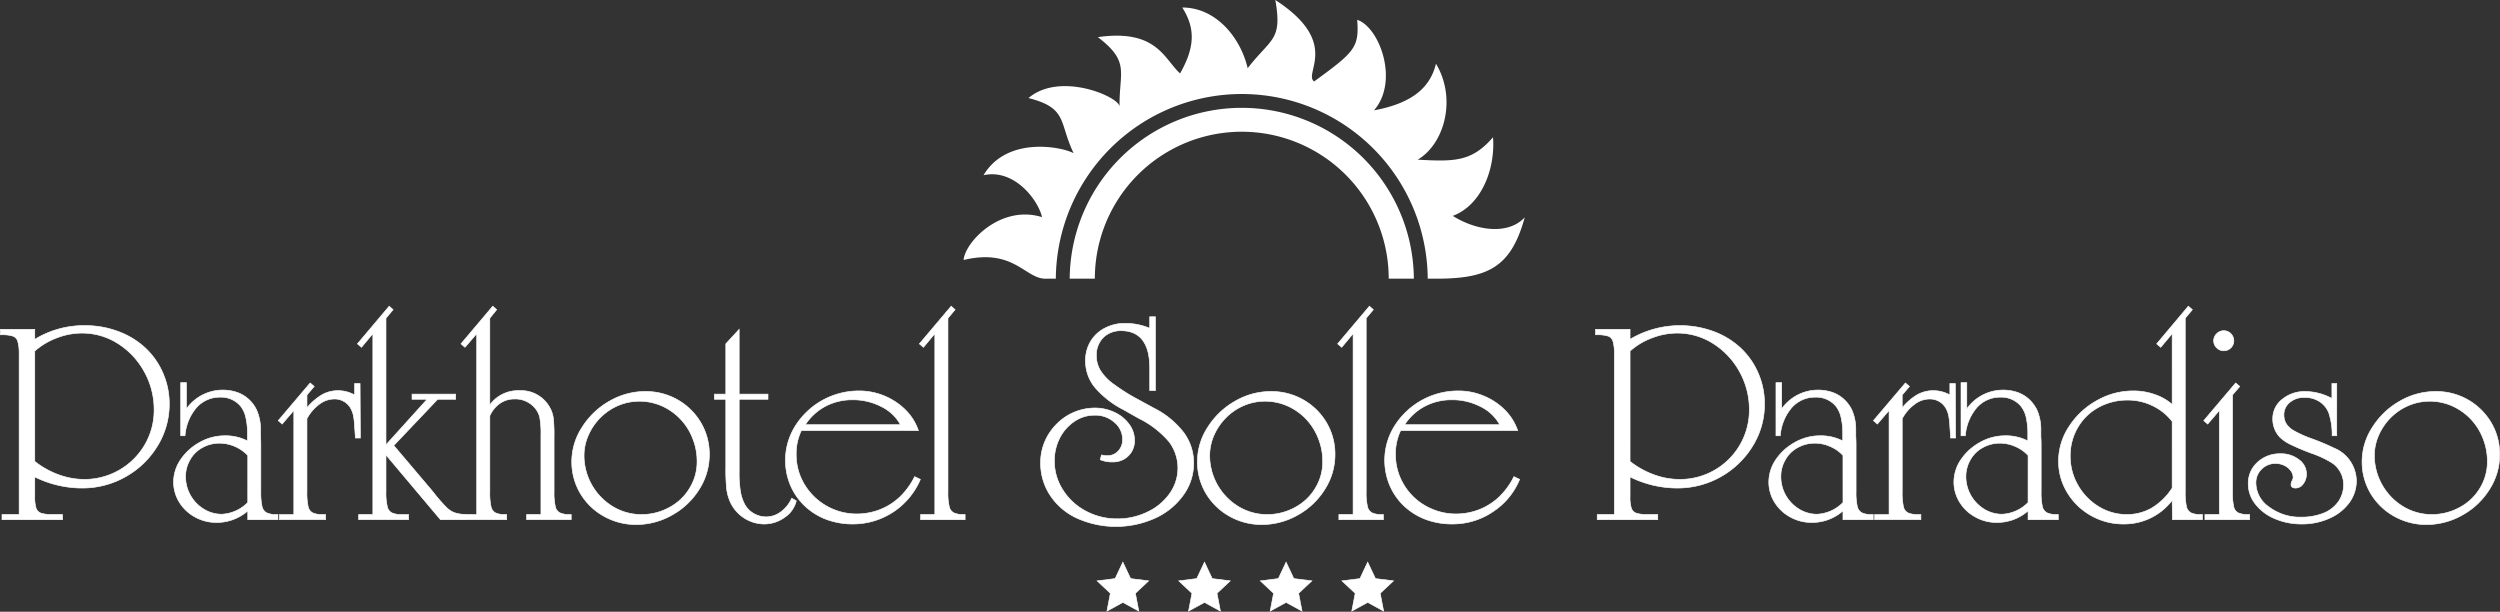 <svg id="Ebene_1" data-name="Ebene 1" xmlns="http://www.w3.org/2000/svg" width="274.07" height="67.062" viewBox="0 0 274.07 67.062"><rect x="0" y="0" width="274.07" height="67.062" fill="#333333" stroke="none"/><defs><style>.cls-1,.cls-2,.cls-3{fill:#fff;}.cls-1,.cls-2{stroke:#fff;stroke-width:0.07px;}.cls-2{fill-rule:evenodd;}</style></defs><title>logo-sole-paradiso-white</title><path class="cls-1" d="M266.326,43.99a5.94,5.94,0,0,0-2.298.464,6.181,6.181,0,0,0-1.958,1.314A6.366,6.366,0,0,0,260.74,47.707a5.574,5.574,0,0,0-.479,2.253,6.575,6.575,0,0,0,3.153,5.578,6.031,6.031,0,0,0,3.126.871,6.313,6.313,0,0,0,3.088-.782,5.723,5.723,0,0,0,2.219-2.116,5.531,5.531,0,0,0,.803-2.923,6.751,6.751,0,0,0-.489-2.552,6.537,6.537,0,0,0-1.365-2.132,6.397,6.397,0,0,0-2.037-1.413,6.042,6.042,0,0,0-2.434-.501m-7.411,6.598a6.902,6.902,0,0,1,1.131-3.736,8.483,8.483,0,0,1,2.993-2.863,7.797,7.797,0,0,1,3.945-1.068,6.975,6.975,0,0,1,6.079,3.408A6.797,6.797,0,0,1,274,49.839a7.023,7.023,0,0,1-1.102,3.786,8.131,8.131,0,0,1-2.963,2.827,7.956,7.956,0,0,1-3.956,1.059,7.143,7.143,0,0,1-3.555-.919,6.915,6.915,0,0,1-2.571-2.497A6.756,6.756,0,0,1,258.915,50.588Zm-2.778-2.813h-.506a7.502,7.502,0,0,0-.365-2.504A2.631,2.631,0,0,0,254.25,44.025a2.952,2.952,0,0,0-1.644-.447,2.391,2.391,0,0,0-1.626.543,1.714,1.714,0,0,0-.634,1.366,1.853,1.853,0,0,0,.252.97,2.452,2.452,0,0,0,.886.794,12.24,12.24,0,0,0,1.778.802,25.538,25.538,0,0,1,2.566,1.069,3.939,3.939,0,0,1,2.462,3.592,3.994,3.994,0,0,1-.786,2.398,5.325,5.325,0,0,1-2.169,1.709,7.228,7.228,0,0,1-3.015.627,7.337,7.337,0,0,1-2.968-.584,5.223,5.223,0,0,1-2.129-1.597,3.559,3.559,0,0,1-.786-2.234,3.08,3.08,0,0,1,1.006-2.339,3.566,3.566,0,0,1,2.533-.946,3.149,3.149,0,0,1,2.019.651,1.917,1.917,0,0,1,.821,1.562,1.71,1.71,0,0,1-.356,1.088,1.03,1.03,0,0,1-.827.46c-.338,0-.509-.138-.509-.412a1.189,1.189,0,0,1,.129-.414.73.73,0,0,0,.101-.37,1.192,1.192,0,0,0-.262-.715,1.851,1.851,0,0,0-.704-.569,2.149,2.149,0,0,0-.94-.214,2.107,2.107,0,0,0-1.546.615,2.058,2.058,0,0,0-.626,1.538,3.236,3.236,0,0,0,1.45,2.623,5.617,5.617,0,0,0,3.502,1.106,6.454,6.454,0,0,0,2.458-.434,3.627,3.627,0,0,0,1.629-1.259,3.276,3.276,0,0,0,.574-1.908,2.882,2.882,0,0,0-1.225-2.321,11.016,11.016,0,0,0-2.307-1.086,25.596,25.596,0,0,1-2.363-.998,4.657,4.657,0,0,1-1.092-.76,2.891,2.891,0,0,1-.779-2.003A2.667,2.667,0,0,1,250.167,43.776a3.868,3.868,0,0,1,2.563-.854,6.314,6.314,0,0,1,2.877.761V42.05h.531Zm-12.392-11.518a1.076,1.076,0,0,1,.785.324,1.097,1.097,0,0,1-.785,1.877,1.082,1.082,0,0,1-.762-.318,1.069,1.069,0,0,1,0-1.559A1.088,1.088,0,0,1,243.745,36.257Zm.966,7.045V53.933a6.989,6.989,0,0,0,.13,1.59.96.96,0,0,0,.487.698,2.491,2.491,0,0,0,1.111.189h.15v.562h-4.902v-.562h1.586V44.997l-1.283,1.497-.429-.38,3.499-4.127.444.382Zm-6.615,2.905a5.917,5.917,0,0,0-2.15-1.726,6.161,6.161,0,0,0-2.742-.616,6.512,6.512,0,0,0-3.2.802,5.853,5.853,0,0,0-2.264,2.216,6.112,6.112,0,0,0-.818,3.108,6.365,6.365,0,0,0,.841,3.2,6.463,6.463,0,0,0,2.271,2.348,5.833,5.833,0,0,0,3.083.871,5.423,5.423,0,0,0,2.753-.718,6.894,6.894,0,0,0,2.226-2.184Zm0-9.626L236.84,38.078l-.44-.38,3.466-4.127.443.383-.78.932V53.933a7.101,7.101,0,0,0,.129,1.58,1.039,1.039,0,0,0,.48.702,2.459,2.459,0,0,0,1.115.195h.16v.562h-3.287l-.03-2.121a6.606,6.606,0,0,1-5.321,2.597,7.144,7.144,0,0,1-3.575-.926,7.046,7.046,0,0,1-2.595-2.51,6.543,6.543,0,0,1-.967-3.453,6.874,6.874,0,0,1,1.149-3.786,8.56,8.56,0,0,1,3.043-2.846A8.009,8.009,0,0,1,233.834,42.859a6.945,6.945,0,0,1,2.357.398,5.638,5.638,0,0,1,1.904,1.084ZM222.299,49.928a4.099,4.099,0,0,0-1.393-.974,4.146,4.146,0,0,0-1.68-.364,3.823,3.823,0,0,0-1.893.479,3.404,3.404,0,0,0-1.363,1.345,3.668,3.668,0,0,0-.489,1.842,4.194,4.194,0,0,0,2.003,3.565,3.737,3.737,0,0,0,1.971.557,4.278,4.278,0,0,0,2.843-1.283Zm-.03-1.585v-.751a7.879,7.879,0,0,0-.196-1.902,3.031,3.031,0,0,0-.589-1.2,2.8,2.8,0,0,0-2.184-.944,3.401,3.401,0,0,0-2.614,1.131,5.421,5.421,0,0,0-1.266,3.097h-.472V41.956h.632v2.874a4.886,4.886,0,0,1,5.561-1.806,3.65,3.65,0,0,1,1.274.768,3.941,3.941,0,0,1,.863,1.173,5.259,5.259,0,0,1,.423,2.003V47.84c.022.352.031.645.031.869v5.224a7.009,7.009,0,0,0,.134,1.59,1.021,1.021,0,0,0,.505.698,2.414,2.414,0,0,0,1.089.189h.151v.562H222.299v-.965a5.141,5.141,0,0,1-3.412,1.274,4.757,4.757,0,0,1-2.37-.601,4.545,4.545,0,0,1-1.712-1.613,4.158,4.158,0,0,1-.637-2.219,4.379,4.379,0,0,1,.777-2.461,6.034,6.034,0,0,1,2.085-1.885,5.565,5.565,0,0,1,2.73-.727A5.222,5.222,0,0,1,222.268,48.344Zm-13.768-2.443v8.032a7.063,7.063,0,0,0,.129,1.59.98.98,0,0,0,.486.698,2.501,2.501,0,0,0,1.112.189h.318v.562h-5.069v-.562h1.584V44.997l-1.284,1.497-.429-.38,3.503-4.127.443.382-.793.933v1.404a6.377,6.377,0,0,1,1.662-1.434,3.606,3.606,0,0,1,1.758-.444,3.757,3.757,0,0,1,1.804.474v-1.252h.596l.032,5.969h-.552v-.212l-.075-.977a7.62,7.62,0,0,0-.161-1.376,2.709,2.709,0,0,0-.36-.837,2.008,2.008,0,0,0-1.723-.871,2.729,2.729,0,0,0-1.633.578A4.735,4.735,0,0,0,208.5,45.9Zm-6.495,4.028a4.039,4.039,0,0,0-1.389-.974,4.153,4.153,0,0,0-1.678-.364,3.824,3.824,0,0,0-1.894.479,3.367,3.367,0,0,0-1.361,1.345,3.622,3.622,0,0,0-.488,1.842,4.163,4.163,0,0,0,2.002,3.565,3.73,3.73,0,0,0,1.969.557,4.264,4.264,0,0,0,2.841-1.283Zm-.027-1.585v-.751a7.74,7.74,0,0,0-.2-1.902,3.025,3.025,0,0,0-.582-1.2,2.805,2.805,0,0,0-2.188-.944,3.403,3.403,0,0,0-2.611,1.131,5.4,5.4,0,0,0-1.267,3.097h-.47V41.956h.625v2.874a4.891,4.891,0,0,1,5.565-1.806,3.616,3.616,0,0,1,1.27.768,3.776,3.776,0,0,1,.863,1.173,5.213,5.213,0,0,1,.426,2.003V47.84c.024.352.031.645.031.869v5.224a6.98,6.98,0,0,0,.136,1.59,1.023,1.023,0,0,0,.5.698,2.426,2.426,0,0,0,1.09.189h.154v.562h-3.316v-.965a5.121,5.121,0,0,1-3.41,1.274,4.778,4.778,0,0,1-2.372-.601,4.578,4.578,0,0,1-1.712-1.613,4.174,4.174,0,0,1-.634-2.219,4.388,4.388,0,0,1,.778-2.461,5.989,5.989,0,0,1,2.084-1.885,5.559,5.559,0,0,1,2.728-.727A5.233,5.233,0,0,1,201.979,48.344ZM178.663,50.588a9.434,9.434,0,0,0,2.612,1.458,8.206,8.206,0,0,0,2.841.512,7.59,7.59,0,0,0,7.626-7.623,8.489,8.489,0,0,0-1.079-4.199,8.391,8.391,0,0,0-2.897-3.08,7.293,7.293,0,0,0-3.942-1.136,7.657,7.657,0,0,0-2.776.537,7.515,7.515,0,0,0-2.384,1.433Zm0-13.382.102-.062a10.716,10.716,0,0,1,9.033-.807,8.879,8.879,0,0,1,2.958,1.793,8.239,8.239,0,0,1,1.944,2.752,8.39,8.39,0,0,1,.705,3.426,8.658,8.658,0,0,1-1.301,4.593,9.651,9.651,0,0,1-8.281,4.607,11.7,11.7,0,0,1-5.16-1.224V54.408a4.174,4.174,0,0,0,.144,1.305.863.863,0,0,0,.541.55,3.959,3.959,0,0,0,1.252.147h1.101v.562h-6.634v-.562h1.882V38.674a4.742,4.742,0,0,0-.168-1.289.86.86,0,0,0-.527-.537,4.011,4.011,0,0,0-1.244-.144h-.127v-.596h3.781Zm-14.289,9.351a4.725,4.725,0,0,0-2.091-1.978,6.715,6.715,0,0,0-3.134-.746,6.282,6.282,0,0,0-2.978.701,5.953,5.953,0,0,0-2.216,2.023Zm1.974.656H153.512a5.847,5.847,0,0,0-.562,2.597,6.42,6.42,0,0,0,.508,2.542,6.681,6.681,0,0,0,1.42,2.087,6.553,6.553,0,0,0,2.145,1.403,6.652,6.652,0,0,0,2.571.505,7.02,7.02,0,0,0,2.546-.478,6.788,6.788,0,0,0,2.182-1.392,7.949,7.949,0,0,0,1.612-2.221l.624.302a7.751,7.751,0,0,1-2.938,3.548,7.844,7.844,0,0,1-4.438,1.342,8.192,8.192,0,0,1-2.942-.512,7.152,7.152,0,0,1-2.351-1.468,6.827,6.827,0,0,1-1.563-2.243,7.074,7.074,0,0,1,.544-6.549,8.232,8.232,0,0,1,6.964-3.817,7.144,7.144,0,0,1,2.797.559,7.02,7.02,0,0,1,2.313,1.542A5.829,5.829,0,0,1,166.348,47.213ZM149.738,34.886V53.933a6.577,6.577,0,0,0,.139,1.59.993.993,0,0,0,.498.698,2.423,2.423,0,0,0,1.091.189h.156v.562H146.744v-.562h1.559V36.581L147.052,38.078l-.444-.38,3.483-4.127.428.383Zm-11.094,9.104a5.959,5.959,0,0,0-2.3.464,6.211,6.211,0,0,0-1.954,1.314,6.373,6.373,0,0,0-1.332,1.94,5.592,5.592,0,0,0-.478,2.253,6.559,6.559,0,0,0,3.151,5.578,6.047,6.047,0,0,0,3.128.871,6.312,6.312,0,0,0,3.088-.782,5.71,5.71,0,0,0,2.22-2.116,5.511,5.511,0,0,0,.803-2.923,6.752,6.752,0,0,0-.49-2.552,6.522,6.522,0,0,0-1.367-2.132,6.348,6.348,0,0,0-2.031-1.413A6.062,6.062,0,0,0,138.644,43.99Zm-7.41,6.598a6.891,6.891,0,0,1,1.13-3.736,8.446,8.446,0,0,1,2.996-2.863,7.779,7.779,0,0,1,3.939-1.068,7.019,7.019,0,0,1,3.531.91,6.929,6.929,0,0,1,2.549,2.497,6.776,6.776,0,0,1,.939,3.51,7.025,7.025,0,0,1-1.103,3.786,8.138,8.138,0,0,1-2.96,2.827,7.964,7.964,0,0,1-3.958,1.059,7.144,7.144,0,0,1-3.553-.919,6.902,6.902,0,0,1-2.572-2.497A6.777,6.777,0,0,1,131.234,50.588Zm-4.603-15.858v8.098h-.623V40.262q-.045-4.002-3.16-4.004a2.795,2.795,0,0,0-1.392.344,2.449,2.449,0,0,0-.952.956,2.755,2.755,0,0,0-.349,1.391,3.22,3.22,0,0,0,.428,1.643,5.437,5.437,0,0,0,1.445,1.515,21.853,21.853,0,0,0,2.816,1.758l1.59.869a9.56,9.56,0,0,1,3.288,2.675,5.578,5.578,0,0,1,1.101,3.366,5.914,5.914,0,0,1-1.132,3.503,7.717,7.717,0,0,1-3.076,2.516,10.441,10.441,0,0,1-8.543.034,7.019,7.019,0,0,1-2.962-2.5,6.382,6.382,0,0,1-1.065-3.618,5.809,5.809,0,0,1,.464-2.299,6.122,6.122,0,0,1,1.288-1.907,5.894,5.894,0,0,1,4.192-1.77,4.936,4.936,0,0,1,2.173.487,4.031,4.031,0,0,1,1.59,1.298,2.947,2.947,0,0,1,.591,1.762,2.385,2.385,0,0,1-.31,1.22,2.33,2.33,0,0,1-.861.846,2.487,2.487,0,0,1-1.241.301,3.501,3.501,0,0,1-1.348-.246l.136-.529a2.19,2.19,0,0,0,.617.088,1.599,1.599,0,0,0,1.221-.51,1.791,1.791,0,0,0,.474-1.264,2.425,2.425,0,0,0-.885-1.881,3.142,3.142,0,0,0-2.189-.784,3.861,3.861,0,0,0-2.205.677,4.797,4.797,0,0,0-1.609,1.822,5.461,5.461,0,0,0-.588,2.51,5.83,5.83,0,0,0,.92,3.168,6.583,6.583,0,0,0,2.501,2.322,7.165,7.165,0,0,0,3.459.86,7.466,7.466,0,0,0,3.339-.754,6.187,6.187,0,0,0,2.433-2.03,4.798,4.798,0,0,0-.075-5.662,10.344,10.344,0,0,0-3.315-2.566l-1.726-.974a10.203,10.203,0,0,1-3.134-2.471,4.555,4.555,0,0,1-.99-2.878,4.025,4.025,0,0,1,.545-2.089,3.864,3.864,0,0,1,1.551-1.466,4.702,4.702,0,0,1,2.283-.536,6.82,6.82,0,0,1,2.66.536V34.73Zm-22.744.156V53.933a6.577,6.577,0,0,0,.139,1.59.989.989,0,0,0,.495.698,2.431,2.431,0,0,0,1.092.189h.155v.562H100.891v-.562h1.559V36.581L101.2,38.078l-.445-.38,3.485-4.127.429.383ZM98.677,46.557a4.74,4.74,0,0,0-2.092-1.978,6.731,6.731,0,0,0-3.137-.746,6.291,6.291,0,0,0-2.978.701A5.967,5.967,0,0,0,88.256,46.557Zm1.972.656H87.814a5.831,5.831,0,0,0-.562,2.597,6.382,6.382,0,0,0,.509,2.542A6.668,6.668,0,0,0,93.895,56.347a6.999,6.999,0,0,0,2.544-.478,6.749,6.749,0,0,0,2.184-1.392,7.975,7.975,0,0,0,1.612-2.221l.627.302a8.018,8.018,0,0,1-7.382,4.89,8.228,8.228,0,0,1-2.942-.512,7.094,7.094,0,0,1-2.345-1.468,6.799,6.799,0,0,1-1.564-2.243,7.083,7.083,0,0,1,.544-6.549A8.232,8.232,0,0,1,94.14,42.859a7.237,7.237,0,0,1,5.107,2.101A5.868,5.868,0,0,1,100.649,47.213ZM80.998,43.776v8.034a12.214,12.214,0,0,0,.153,2.139,4.564,4.564,0,0,0,.505,1.435,2.589,2.589,0,0,0,.97.933,2.693,2.693,0,0,0,1.35.348,2.659,2.659,0,0,0,1.595-.548,3.659,3.659,0,0,0,1.189-1.495l.501.288a3.025,3.025,0,0,1-1.266,1.802,3.824,3.824,0,0,1-2.282.737,4.13,4.13,0,0,1-3.618-2.266,4.949,4.949,0,0,1-.461-1.511,20.78,20.78,0,0,1-.101-2.429V43.776H78.282v-.567h1.252V37.698l1.464-1.59v7.101h3.159V43.776Zm-10.941.214a5.973,5.973,0,0,0-2.301.464,6.221,6.221,0,0,0-1.956,1.314,6.381,6.381,0,0,0-1.329,1.94,5.536,5.536,0,0,0-.479,2.253,6.552,6.552,0,0,0,3.154,5.578,6.027,6.027,0,0,0,3.125.871,6.301,6.301,0,0,0,3.086-.782,5.714,5.714,0,0,0,2.221-2.116,5.513,5.513,0,0,0,.805-2.923,6.775,6.775,0,0,0-.491-2.552,6.486,6.486,0,0,0-1.367-2.132,6.369,6.369,0,0,0-2.034-1.413A6.059,6.059,0,0,0,70.057,43.99Zm-7.411,6.598a6.902,6.902,0,0,1,1.131-3.736,8.427,8.427,0,0,1,2.993-2.863,7.794,7.794,0,0,1,3.945-1.068,7.013,7.013,0,0,1,3.529.91,6.93,6.93,0,0,1,2.546,2.497,6.765,6.765,0,0,1,.939,3.51,7.013,7.013,0,0,1-1.101,3.786,8.123,8.123,0,0,1-2.961,2.827,7.962,7.962,0,0,1-3.959,1.059,7.134,7.134,0,0,1-3.551-.919,6.879,6.879,0,0,1-2.57-2.497A6.747,6.747,0,0,1,62.646,50.588ZM53.662,45.591v8.341a7.134,7.134,0,0,0,.129,1.59,1.013,1.013,0,0,0,.476.698,2.387,2.387,0,0,0,1.091.189h.154v.562H50.638v-.562H52.227V36.581L50.943,38.078l-.442-.38,3.484-4.127.427.383-.751.932v9.516a3.818,3.818,0,0,1,3.224-1.575,3.594,3.594,0,0,1,3.348,1.85,3.206,3.206,0,0,1,.381,1.09,15.711,15.711,0,0,1,.091,2.102v6.063a6.908,6.908,0,0,0,.137,1.59,1.002,1.002,0,0,0,.495.698,2.451,2.451,0,0,0,1.095.189h.153v.562H57.698v-.562h1.569V47.717a10.003,10.003,0,0,0-.127-1.932,2.336,2.336,0,0,0-.555-1.08,2.79,2.79,0,0,0-2.233-.96,2.712,2.712,0,0,0-1.591.489A3.229,3.229,0,0,0,53.662,45.591ZM42.278,49.873v4.059a6.552,6.552,0,0,0,.142,1.59.991.991,0,0,0,.494.698,2.434,2.434,0,0,0,1.089.189h.753v.562H39.285v-.562h1.556V36.581L39.591,38.078l-.441-.38,3.481-4.127.428.383L42.278,34.886V48.771L46.79,43.776H45.135v-.567h4.784V43.776H47.948l-4.815,5.069,4.156,4.905c.146.183.306.382.474.598a16.491,16.491,0,0,0,1.213,1.344,2.346,2.346,0,0,0,.837.524,4.582,4.582,0,0,0,1.206.195v.562h-2.765Zm-8.663-3.973v8.032a7.058,7.058,0,0,0,.13,1.59.982.982,0,0,0,.487.698,2.493,2.493,0,0,0,1.11.189h.32v.562h-5.069v-.562H32.177V44.997l-1.28,1.497-.429-.38,3.5-4.127.443.382-.795.933v1.404a6.434,6.434,0,0,1,1.664-1.434,3.594,3.594,0,0,1,1.759-.444,3.763,3.763,0,0,1,1.803.474v-1.252h.596l.033,5.969h-.555v-.212l-.073-.977a7.983,7.983,0,0,0-.159-1.376,2.914,2.914,0,0,0-.362-.837,2.009,2.009,0,0,0-1.726-.871,2.731,2.731,0,0,0-1.631.578A4.689,4.689,0,0,0,33.615,45.9Zm-6.487,4.028a4.345,4.345,0,0,0-3.074-1.338,3.838,3.838,0,0,0-1.897.479,3.384,3.384,0,0,0-1.36,1.345,3.633,3.633,0,0,0-.489,1.842,4.174,4.174,0,0,0,2.003,3.565,3.74,3.74,0,0,0,1.971.557,4.294,4.294,0,0,0,2.845-1.283Zm-.036-1.585v-.751a7.647,7.647,0,0,0-.198-1.902,3.041,3.041,0,0,0-.582-1.2,2.804,2.804,0,0,0-2.185-.944,3.406,3.406,0,0,0-2.614,1.131,5.407,5.407,0,0,0-1.267,3.097H19.776V41.956h.626v2.874a4.893,4.893,0,0,1,5.566-1.806,3.675,3.675,0,0,1,1.273.768,3.775,3.775,0,0,1,.859,1.173,5.147,5.147,0,0,1,.428,2.003V47.84c.021.352.03.645.03.869v5.224a6.995,6.995,0,0,0,.135,1.59,1.025,1.025,0,0,0,.501.698,2.424,2.424,0,0,0,1.089.189h.153v.562H27.128v-.965a5.157,5.157,0,0,1-3.414,1.274,4.787,4.787,0,0,1-2.375-.601,4.58,4.58,0,0,1-1.71-1.613,4.207,4.207,0,0,1-.636-2.219,4.358,4.358,0,0,1,.781-2.461,5.947,5.947,0,0,1,2.083-1.885,5.562,5.562,0,0,1,2.73-.727A5.208,5.208,0,0,1,27.092,48.344ZM3.775,50.588A9.47,9.47,0,0,0,6.388,52.046a8.234,8.234,0,0,0,2.843.512,7.653,7.653,0,0,0,6.616-3.803,7.494,7.494,0,0,0,1.012-3.82,8.513,8.513,0,0,0-1.082-4.199,8.395,8.395,0,0,0-2.896-3.08,7.293,7.293,0,0,0-3.943-1.136,7.641,7.641,0,0,0-2.773.537,7.607,7.607,0,0,0-2.39,1.433Zm0-13.382.105-.062a10.338,10.338,0,0,1,5.351-1.449,10.361,10.361,0,0,1,3.682.642,8.886,8.886,0,0,1,2.959,1.793,8.237,8.237,0,0,1,1.944,2.752,8.39,8.39,0,0,1,.707,3.426A8.688,8.688,0,0,1,17.222,48.901a9.499,9.499,0,0,1-3.5,3.369,9.587,9.587,0,0,1-4.784,1.237A11.731,11.731,0,0,1,3.775,52.284V54.408a4.163,4.163,0,0,0,.146,1.305.875.875,0,0,0,.544.55,3.944,3.944,0,0,0,1.252.147H6.817v.562H.184v-.562H2.065V38.674a4.805,4.805,0,0,0-.166-1.289.871.871,0,0,0-.531-.537,3.999,3.999,0,0,0-1.242-.144H0v-.596H3.775Z" transform="translate(0.035 -0.004)"/><polygon class="cls-2" points="123.098 61.627 123.945 63.43 125.924 63.678 124.469 65.041 124.846 66.996 123.098 66.038 121.352 66.996 121.727 65.041 120.277 63.678 122.25 63.43 123.098 61.627"/><polygon class="cls-2" points="132.045 61.627 132.891 63.43 134.869 63.678 133.415 65.041 133.791 66.996 132.045 66.038 130.298 66.996 130.674 65.041 129.221 63.678 131.198 63.43 132.045 61.627"/><polygon class="cls-2" points="140.992 61.627 141.839 63.43 143.818 63.678 142.363 65.041 142.739 66.996 140.992 66.038 139.245 66.996 139.62 65.041 138.168 63.678 140.144 63.43 140.992 61.627"/><polygon class="cls-2" points="149.937 61.627 150.788 63.43 152.765 63.678 151.308 65.041 151.684 66.996 149.937 66.038 148.192 66.996 148.569 65.041 147.112 63.678 149.089 63.43 149.937 61.627"/><path class="cls-3" d="M159.229,23.671c2.596,1.635,6.073,2.127,7.891.16-1.487,5.419-3.968,6.723-9.652,6.723H156.484a20.386,20.386,0,0,0-40.771,0h-.972c-2.333.172-3.511-3.396-9.138-2.047.16-1.978,4.083-6.105,8.6-4.699-.435-1.909-3.065-5.339-6.416-4.596,2.562-4.299,8.543-3.133,9.881-2.412-1.635-3.396-.629-4.951-4.952-6.048,3.488-2.961,9.984-.114,9.984.949-.057-3.83,1.189-4.905-2.379-7.626,6.462-.926,7.274,2.412,9.012,3.979C130.992,5.138,131.003,3.08,129.574.828c3.717,0,6.393,3.316,7.171,6.654,2.55-3.304,3.82-2.996,3.031-7.477,7.228,4.676,3.031,8.072,4.254,8.929,4.46-3.247,4.941-3.727,4.723-6.757,2.447.8,4.62,6.734,1.841,9.924,4.403-.812,6.199-2.664,6.793-5.111,2.276,3.784.972,8.758-2.001,10.519,4.094.229,5.947.206,8.257-2.458C163.906,18.583,162.34,22.516,159.229,23.671Z" transform="translate(0.035 -0.004)"/><path class="cls-3" d="M154.963,30.554h-2.756a16.108,16.108,0,0,0-32.217,0h-2.756a18.865,18.865,0,0,1,37.729,0Z" transform="translate(0.035 -0.004)"/></svg>